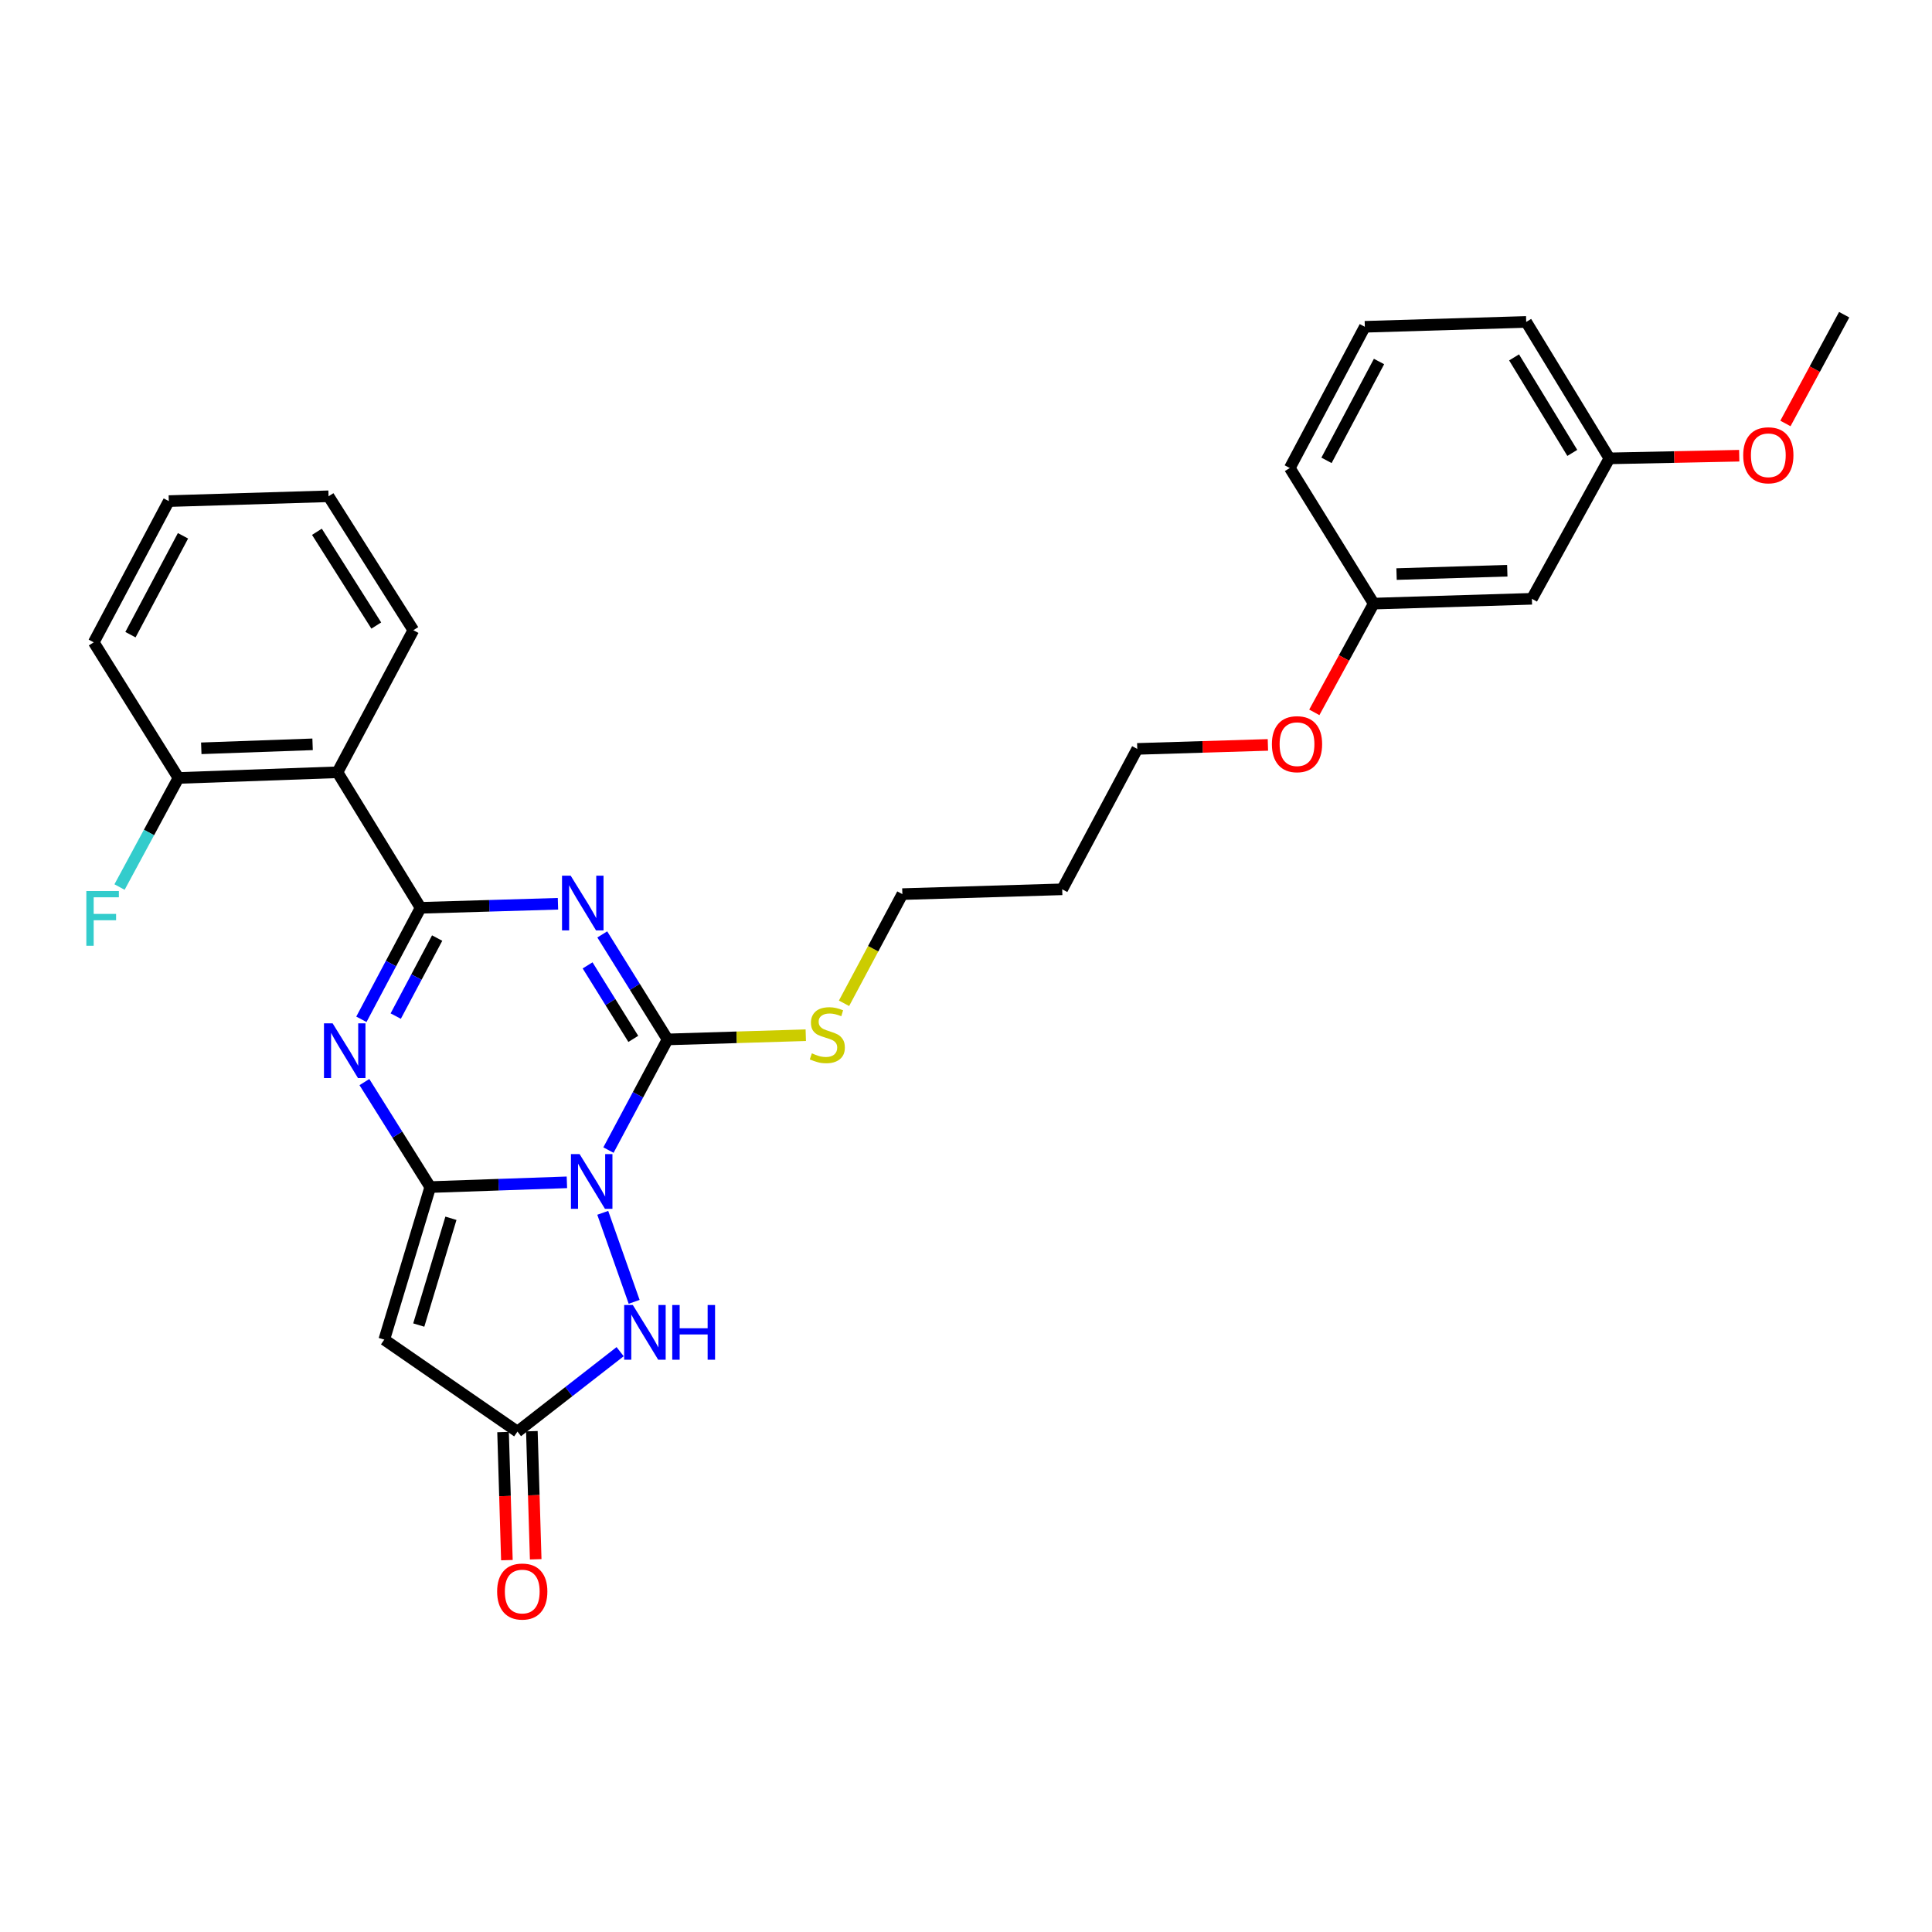 <?xml version='1.0' encoding='iso-8859-1'?>
<svg version='1.1' baseProfile='full'
              xmlns='http://www.w3.org/2000/svg'
                      xmlns:rdkit='http://www.rdkit.org/xml'
                      xmlns:xlink='http://www.w3.org/1999/xlink'
                  xml:space='preserve'
width='1000px' height='1000px' viewBox='0 0 1000 1000'>
<!-- END OF HEADER -->
<rect style='opacity:1.0;fill:#FFFFFF;stroke:none' width='1000' height='1000' x='0' y='0'> </rect>
<path class='bond-0' d='M 293.427,611.971 L 258.058,613.202' style='fill:none;fill-rule:evenodd;stroke:#0000FF;stroke-width:6px;stroke-linecap:butt;stroke-linejoin:miter;stroke-opacity:1' />
<path class='bond-0' d='M 258.058,613.202 L 222.689,614.433' style='fill:none;fill-rule:evenodd;stroke:#000000;stroke-width:6px;stroke-linecap:butt;stroke-linejoin:miter;stroke-opacity:1' />
<path class='bond-3' d='M 314.934,595.28 L 330.232,566.64' style='fill:none;fill-rule:evenodd;stroke:#0000FF;stroke-width:6px;stroke-linecap:butt;stroke-linejoin:miter;stroke-opacity:1' />
<path class='bond-3' d='M 330.232,566.64 L 345.53,538' style='fill:none;fill-rule:evenodd;stroke:#000000;stroke-width:6px;stroke-linecap:butt;stroke-linejoin:miter;stroke-opacity:1' />
<path class='bond-6' d='M 311.983,627.755 L 328.238,673.83' style='fill:none;fill-rule:evenodd;stroke:#0000FF;stroke-width:6px;stroke-linecap:butt;stroke-linejoin:miter;stroke-opacity:1' />
<path class='bond-4' d='M 222.689,614.433 L 205.651,587.259' style='fill:none;fill-rule:evenodd;stroke:#000000;stroke-width:6px;stroke-linecap:butt;stroke-linejoin:miter;stroke-opacity:1' />
<path class='bond-4' d='M 205.651,587.259 L 188.612,560.086' style='fill:none;fill-rule:evenodd;stroke:#0000FF;stroke-width:6px;stroke-linecap:butt;stroke-linejoin:miter;stroke-opacity:1' />
<path class='bond-5' d='M 222.689,614.433 L 198.897,693.385' style='fill:none;fill-rule:evenodd;stroke:#000000;stroke-width:6px;stroke-linecap:butt;stroke-linejoin:miter;stroke-opacity:1' />
<path class='bond-5' d='M 233.403,630.58 L 216.748,685.846' style='fill:none;fill-rule:evenodd;stroke:#000000;stroke-width:6px;stroke-linecap:butt;stroke-linejoin:miter;stroke-opacity:1' />
<path class='bond-1' d='M 311.737,483.648 L 328.633,510.824' style='fill:none;fill-rule:evenodd;stroke:#0000FF;stroke-width:6px;stroke-linecap:butt;stroke-linejoin:miter;stroke-opacity:1' />
<path class='bond-1' d='M 328.633,510.824 L 345.53,538' style='fill:none;fill-rule:evenodd;stroke:#000000;stroke-width:6px;stroke-linecap:butt;stroke-linejoin:miter;stroke-opacity:1' />
<path class='bond-1' d='M 304.138,499.677 L 315.965,518.701' style='fill:none;fill-rule:evenodd;stroke:#0000FF;stroke-width:6px;stroke-linecap:butt;stroke-linejoin:miter;stroke-opacity:1' />
<path class='bond-1' d='M 315.965,518.701 L 327.793,537.724' style='fill:none;fill-rule:evenodd;stroke:#000000;stroke-width:6px;stroke-linecap:butt;stroke-linejoin:miter;stroke-opacity:1' />
<path class='bond-2' d='M 288.801,467.789 L 253.247,468.839' style='fill:none;fill-rule:evenodd;stroke:#0000FF;stroke-width:6px;stroke-linecap:butt;stroke-linejoin:miter;stroke-opacity:1' />
<path class='bond-2' d='M 253.247,468.839 L 217.692,469.888' style='fill:none;fill-rule:evenodd;stroke:#000000;stroke-width:6px;stroke-linecap:butt;stroke-linejoin:miter;stroke-opacity:1' />
<path class='bond-7' d='M 217.692,469.888 L 174.673,399.729' style='fill:none;fill-rule:evenodd;stroke:#000000;stroke-width:6px;stroke-linecap:butt;stroke-linejoin:miter;stroke-opacity:1' />
<path class='bond-30' d='M 217.692,469.888 L 202.374,498.739' style='fill:none;fill-rule:evenodd;stroke:#000000;stroke-width:6px;stroke-linecap:butt;stroke-linejoin:miter;stroke-opacity:1' />
<path class='bond-30' d='M 202.374,498.739 L 187.057,527.59' style='fill:none;fill-rule:evenodd;stroke:#0000FF;stroke-width:6px;stroke-linecap:butt;stroke-linejoin:miter;stroke-opacity:1' />
<path class='bond-30' d='M 226.272,485.538 L 215.549,505.734' style='fill:none;fill-rule:evenodd;stroke:#000000;stroke-width:6px;stroke-linecap:butt;stroke-linejoin:miter;stroke-opacity:1' />
<path class='bond-30' d='M 215.549,505.734 L 204.827,525.929' style='fill:none;fill-rule:evenodd;stroke:#0000FF;stroke-width:6px;stroke-linecap:butt;stroke-linejoin:miter;stroke-opacity:1' />
<path class='bond-10' d='M 345.53,538 L 381.3,536.911' style='fill:none;fill-rule:evenodd;stroke:#000000;stroke-width:6px;stroke-linecap:butt;stroke-linejoin:miter;stroke-opacity:1' />
<path class='bond-10' d='M 381.3,536.911 L 417.071,535.821' style='fill:none;fill-rule:evenodd;stroke:#CCCC00;stroke-width:6px;stroke-linecap:butt;stroke-linejoin:miter;stroke-opacity:1' />
<path class='bond-29' d='M 198.897,693.385 L 267.838,741.003' style='fill:none;fill-rule:evenodd;stroke:#000000;stroke-width:6px;stroke-linecap:butt;stroke-linejoin:miter;stroke-opacity:1' />
<path class='bond-8' d='M 320.981,699.621 L 294.41,720.312' style='fill:none;fill-rule:evenodd;stroke:#0000FF;stroke-width:6px;stroke-linecap:butt;stroke-linejoin:miter;stroke-opacity:1' />
<path class='bond-8' d='M 294.41,720.312 L 267.838,741.003' style='fill:none;fill-rule:evenodd;stroke:#000000;stroke-width:6px;stroke-linecap:butt;stroke-linejoin:miter;stroke-opacity:1' />
<path class='bond-9' d='M 174.673,399.729 L 92.365,402.671' style='fill:none;fill-rule:evenodd;stroke:#000000;stroke-width:6px;stroke-linecap:butt;stroke-linejoin:miter;stroke-opacity:1' />
<path class='bond-9' d='M 161.794,385.263 L 104.179,387.322' style='fill:none;fill-rule:evenodd;stroke:#000000;stroke-width:6px;stroke-linecap:butt;stroke-linejoin:miter;stroke-opacity:1' />
<path class='bond-16' d='M 174.673,399.729 L 213.946,326.197' style='fill:none;fill-rule:evenodd;stroke:#000000;stroke-width:6px;stroke-linecap:butt;stroke-linejoin:miter;stroke-opacity:1' />
<path class='bond-11' d='M 260.383,741.226 L 261.376,774.377' style='fill:none;fill-rule:evenodd;stroke:#000000;stroke-width:6px;stroke-linecap:butt;stroke-linejoin:miter;stroke-opacity:1' />
<path class='bond-11' d='M 261.376,774.377 L 262.369,807.527' style='fill:none;fill-rule:evenodd;stroke:#FF0000;stroke-width:6px;stroke-linecap:butt;stroke-linejoin:miter;stroke-opacity:1' />
<path class='bond-11' d='M 275.293,740.779 L 276.286,773.93' style='fill:none;fill-rule:evenodd;stroke:#000000;stroke-width:6px;stroke-linecap:butt;stroke-linejoin:miter;stroke-opacity:1' />
<path class='bond-11' d='M 276.286,773.93 L 277.28,807.081' style='fill:none;fill-rule:evenodd;stroke:#FF0000;stroke-width:6px;stroke-linecap:butt;stroke-linejoin:miter;stroke-opacity:1' />
<path class='bond-15' d='M 92.365,402.671 L 77.118,430.902' style='fill:none;fill-rule:evenodd;stroke:#000000;stroke-width:6px;stroke-linecap:butt;stroke-linejoin:miter;stroke-opacity:1' />
<path class='bond-15' d='M 77.118,430.902 L 61.872,459.132' style='fill:none;fill-rule:evenodd;stroke:#33CCCC;stroke-width:6px;stroke-linecap:butt;stroke-linejoin:miter;stroke-opacity:1' />
<path class='bond-22' d='M 92.365,402.671 L 48.526,332.47' style='fill:none;fill-rule:evenodd;stroke:#000000;stroke-width:6px;stroke-linecap:butt;stroke-linejoin:miter;stroke-opacity:1' />
<path class='bond-21' d='M 436.866,519.301 L 451.963,491.048' style='fill:none;fill-rule:evenodd;stroke:#CCCC00;stroke-width:6px;stroke-linecap:butt;stroke-linejoin:miter;stroke-opacity:1' />
<path class='bond-21' d='M 451.963,491.048 L 467.061,462.794' style='fill:none;fill-rule:evenodd;stroke:#000000;stroke-width:6px;stroke-linecap:butt;stroke-linejoin:miter;stroke-opacity:1' />
<path class='bond-12' d='M 792.904,309.938 L 711.027,312.424' style='fill:none;fill-rule:evenodd;stroke:#000000;stroke-width:6px;stroke-linecap:butt;stroke-linejoin:miter;stroke-opacity:1' />
<path class='bond-12' d='M 780.17,295.4 L 722.856,297.141' style='fill:none;fill-rule:evenodd;stroke:#000000;stroke-width:6px;stroke-linecap:butt;stroke-linejoin:miter;stroke-opacity:1' />
<path class='bond-13' d='M 792.904,309.938 L 833.014,237.251' style='fill:none;fill-rule:evenodd;stroke:#000000;stroke-width:6px;stroke-linecap:butt;stroke-linejoin:miter;stroke-opacity:1' />
<path class='bond-19' d='M 833.014,237.251 L 866.619,236.564' style='fill:none;fill-rule:evenodd;stroke:#000000;stroke-width:6px;stroke-linecap:butt;stroke-linejoin:miter;stroke-opacity:1' />
<path class='bond-19' d='M 866.619,236.564 L 900.224,235.876' style='fill:none;fill-rule:evenodd;stroke:#FF0000;stroke-width:6px;stroke-linecap:butt;stroke-linejoin:miter;stroke-opacity:1' />
<path class='bond-32' d='M 833.014,237.251 L 789.962,166.628' style='fill:none;fill-rule:evenodd;stroke:#000000;stroke-width:6px;stroke-linecap:butt;stroke-linejoin:miter;stroke-opacity:1' />
<path class='bond-32' d='M 813.819,234.422 L 783.683,184.985' style='fill:none;fill-rule:evenodd;stroke:#000000;stroke-width:6px;stroke-linecap:butt;stroke-linejoin:miter;stroke-opacity:1' />
<path class='bond-14' d='M 711.027,312.424 L 695.655,340.568' style='fill:none;fill-rule:evenodd;stroke:#000000;stroke-width:6px;stroke-linecap:butt;stroke-linejoin:miter;stroke-opacity:1' />
<path class='bond-14' d='M 695.655,340.568 L 680.284,368.712' style='fill:none;fill-rule:evenodd;stroke:#FF0000;stroke-width:6px;stroke-linecap:butt;stroke-linejoin:miter;stroke-opacity:1' />
<path class='bond-25' d='M 711.027,312.424 L 667.594,242.248' style='fill:none;fill-rule:evenodd;stroke:#000000;stroke-width:6px;stroke-linecap:butt;stroke-linejoin:miter;stroke-opacity:1' />
<path class='bond-27' d='M 213.946,326.197 L 170.057,256.875' style='fill:none;fill-rule:evenodd;stroke:#000000;stroke-width:6px;stroke-linecap:butt;stroke-linejoin:miter;stroke-opacity:1' />
<path class='bond-27' d='M 194.76,323.778 L 164.037,275.252' style='fill:none;fill-rule:evenodd;stroke:#000000;stroke-width:6px;stroke-linecap:butt;stroke-linejoin:miter;stroke-opacity:1' />
<path class='bond-17' d='M 549.792,460.308 L 467.061,462.794' style='fill:none;fill-rule:evenodd;stroke:#000000;stroke-width:6px;stroke-linecap:butt;stroke-linejoin:miter;stroke-opacity:1' />
<path class='bond-23' d='M 549.792,460.308 L 588.642,387.63' style='fill:none;fill-rule:evenodd;stroke:#000000;stroke-width:6px;stroke-linecap:butt;stroke-linejoin:miter;stroke-opacity:1' />
<path class='bond-18' d='M 656.263,385.563 L 622.453,386.596' style='fill:none;fill-rule:evenodd;stroke:#FF0000;stroke-width:6px;stroke-linecap:butt;stroke-linejoin:miter;stroke-opacity:1' />
<path class='bond-18' d='M 622.453,386.596 L 588.642,387.63' style='fill:none;fill-rule:evenodd;stroke:#000000;stroke-width:6px;stroke-linecap:butt;stroke-linejoin:miter;stroke-opacity:1' />
<path class='bond-26' d='M 924.133,219.183 L 939.339,191.037' style='fill:none;fill-rule:evenodd;stroke:#FF0000;stroke-width:6px;stroke-linecap:butt;stroke-linejoin:miter;stroke-opacity:1' />
<path class='bond-26' d='M 939.339,191.037 L 954.545,162.89' style='fill:none;fill-rule:evenodd;stroke:#000000;stroke-width:6px;stroke-linecap:butt;stroke-linejoin:miter;stroke-opacity:1' />
<path class='bond-20' d='M 706.436,169.147 L 667.594,242.248' style='fill:none;fill-rule:evenodd;stroke:#000000;stroke-width:6px;stroke-linecap:butt;stroke-linejoin:miter;stroke-opacity:1' />
<path class='bond-20' d='M 713.782,187.111 L 686.593,238.282' style='fill:none;fill-rule:evenodd;stroke:#000000;stroke-width:6px;stroke-linecap:butt;stroke-linejoin:miter;stroke-opacity:1' />
<path class='bond-24' d='M 706.436,169.147 L 789.962,166.628' style='fill:none;fill-rule:evenodd;stroke:#000000;stroke-width:6px;stroke-linecap:butt;stroke-linejoin:miter;stroke-opacity:1' />
<path class='bond-31' d='M 48.526,332.47 L 87.368,259.369' style='fill:none;fill-rule:evenodd;stroke:#000000;stroke-width:6px;stroke-linecap:butt;stroke-linejoin:miter;stroke-opacity:1' />
<path class='bond-31' d='M 67.525,328.504 L 94.715,277.334' style='fill:none;fill-rule:evenodd;stroke:#000000;stroke-width:6px;stroke-linecap:butt;stroke-linejoin:miter;stroke-opacity:1' />
<path class='bond-28' d='M 170.057,256.875 L 87.368,259.369' style='fill:none;fill-rule:evenodd;stroke:#000000;stroke-width:6px;stroke-linecap:butt;stroke-linejoin:miter;stroke-opacity:1' />
<path  class='atom-0' d='M 299.997 597.364
L 309.277 612.364
Q 310.197 613.844, 311.677 616.524
Q 313.157 619.204, 313.237 619.364
L 313.237 597.364
L 316.997 597.364
L 316.997 625.684
L 313.117 625.684
L 303.157 609.284
Q 301.997 607.364, 300.757 605.164
Q 299.557 602.964, 299.197 602.284
L 299.197 625.684
L 295.517 625.684
L 295.517 597.364
L 299.997 597.364
' fill='#0000FF'/>
<path  class='atom-2' d='M 295.381 453.25
L 304.661 468.25
Q 305.581 469.73, 307.061 472.41
Q 308.541 475.09, 308.621 475.25
L 308.621 453.25
L 312.381 453.25
L 312.381 481.57
L 308.501 481.57
L 298.541 465.17
Q 297.381 463.25, 296.141 461.05
Q 294.941 458.85, 294.581 458.17
L 294.581 481.57
L 290.901 481.57
L 290.901 453.25
L 295.381 453.25
' fill='#0000FF'/>
<path  class='atom-5' d='M 172.167 529.683
L 181.447 544.683
Q 182.367 546.163, 183.847 548.843
Q 185.327 551.523, 185.407 551.683
L 185.407 529.683
L 189.167 529.683
L 189.167 558.003
L 185.287 558.003
L 175.327 541.603
Q 174.167 539.683, 172.927 537.483
Q 171.727 535.283, 171.367 534.603
L 171.367 558.003
L 167.687 558.003
L 167.687 529.683
L 172.167 529.683
' fill='#0000FF'/>
<path  class='atom-7' d='M 327.552 675.471
L 336.832 690.471
Q 337.752 691.951, 339.232 694.631
Q 340.712 697.311, 340.792 697.471
L 340.792 675.471
L 344.552 675.471
L 344.552 703.791
L 340.672 703.791
L 330.712 687.391
Q 329.552 685.471, 328.312 683.271
Q 327.112 681.071, 326.752 680.391
L 326.752 703.791
L 323.072 703.791
L 323.072 675.471
L 327.552 675.471
' fill='#0000FF'/>
<path  class='atom-7' d='M 347.952 675.471
L 351.792 675.471
L 351.792 687.511
L 366.272 687.511
L 366.272 675.471
L 370.112 675.471
L 370.112 703.791
L 366.272 703.791
L 366.272 690.711
L 351.792 690.711
L 351.792 703.791
L 347.952 703.791
L 347.952 675.471
' fill='#0000FF'/>
<path  class='atom-11' d='M 420.219 545.201
Q 420.539 545.321, 421.859 545.881
Q 423.179 546.441, 424.619 546.801
Q 426.099 547.121, 427.539 547.121
Q 430.219 547.121, 431.779 545.841
Q 433.339 544.521, 433.339 542.241
Q 433.339 540.681, 432.539 539.721
Q 431.779 538.761, 430.579 538.241
Q 429.379 537.721, 427.379 537.121
Q 424.859 536.361, 423.339 535.641
Q 421.859 534.921, 420.779 533.401
Q 419.739 531.881, 419.739 529.321
Q 419.739 525.761, 422.139 523.561
Q 424.579 521.361, 429.379 521.361
Q 432.659 521.361, 436.379 522.921
L 435.459 526.001
Q 432.059 524.601, 429.499 524.601
Q 426.739 524.601, 425.219 525.761
Q 423.699 526.881, 423.739 528.841
Q 423.739 530.361, 424.499 531.281
Q 425.299 532.201, 426.419 532.721
Q 427.579 533.241, 429.499 533.841
Q 432.059 534.641, 433.579 535.441
Q 435.099 536.241, 436.179 537.881
Q 437.299 539.481, 437.299 542.241
Q 437.299 546.161, 434.659 548.281
Q 432.059 550.361, 427.699 550.361
Q 425.179 550.361, 423.259 549.801
Q 421.379 549.281, 419.139 548.361
L 420.219 545.201
' fill='#CCCC00'/>
<path  class='atom-12' d='M 257.316 823.772
Q 257.316 816.972, 260.676 813.172
Q 264.036 809.372, 270.316 809.372
Q 276.596 809.372, 279.956 813.172
Q 283.316 816.972, 283.316 823.772
Q 283.316 830.652, 279.916 834.572
Q 276.516 838.452, 270.316 838.452
Q 264.076 838.452, 260.676 834.572
Q 257.316 830.692, 257.316 823.772
M 270.316 835.252
Q 274.636 835.252, 276.956 832.372
Q 279.316 829.452, 279.316 823.772
Q 279.316 818.212, 276.956 815.412
Q 274.636 812.572, 270.316 812.572
Q 265.996 812.572, 263.636 815.372
Q 261.316 818.172, 261.316 823.772
Q 261.316 829.492, 263.636 832.372
Q 265.996 835.252, 270.316 835.252
' fill='#FF0000'/>
<path  class='atom-16' d='M 44.689 461.198
L 61.529 461.198
L 61.529 464.438
L 48.489 464.438
L 48.489 473.038
L 60.089 473.038
L 60.089 476.318
L 48.489 476.318
L 48.489 489.518
L 44.689 489.518
L 44.689 461.198
' fill='#33CCCC'/>
<path  class='atom-19' d='M 658.332 385.182
Q 658.332 378.382, 661.692 374.582
Q 665.052 370.782, 671.332 370.782
Q 677.612 370.782, 680.972 374.582
Q 684.332 378.382, 684.332 385.182
Q 684.332 392.062, 680.932 395.982
Q 677.532 399.862, 671.332 399.862
Q 665.092 399.862, 661.692 395.982
Q 658.332 392.102, 658.332 385.182
M 671.332 396.662
Q 675.652 396.662, 677.972 393.782
Q 680.332 390.862, 680.332 385.182
Q 680.332 379.622, 677.972 376.822
Q 675.652 373.982, 671.332 373.982
Q 667.012 373.982, 664.652 376.782
Q 662.332 379.582, 662.332 385.182
Q 662.332 390.902, 664.652 393.782
Q 667.012 396.662, 671.332 396.662
' fill='#FF0000'/>
<path  class='atom-20' d='M 902.281 235.648
Q 902.281 228.848, 905.641 225.048
Q 909.001 221.248, 915.281 221.248
Q 921.561 221.248, 924.921 225.048
Q 928.281 228.848, 928.281 235.648
Q 928.281 242.528, 924.881 246.448
Q 921.481 250.328, 915.281 250.328
Q 909.041 250.328, 905.641 246.448
Q 902.281 242.568, 902.281 235.648
M 915.281 247.128
Q 919.601 247.128, 921.921 244.248
Q 924.281 241.328, 924.281 235.648
Q 924.281 230.088, 921.921 227.288
Q 919.601 224.448, 915.281 224.448
Q 910.961 224.448, 908.601 227.248
Q 906.281 230.048, 906.281 235.648
Q 906.281 241.368, 908.601 244.248
Q 910.961 247.128, 915.281 247.128
' fill='#FF0000'/>
</svg>
